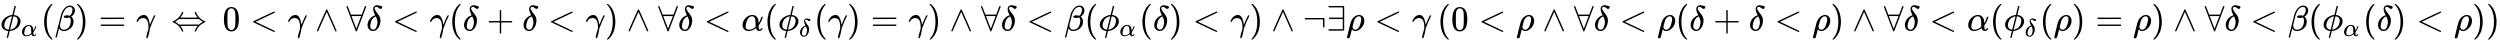 <svg xmlns:xlink="http://www.w3.org/1999/xlink" width="163.539ex" height="2.843ex" style="vertical-align: -0.838ex;" viewBox="0 -863.1 70412.2 1223.9" role="img" focusable="false" xmlns="http://www.w3.org/2000/svg" aria-labelledby="MathJax-SVG-1-Title">
<title id="MathJax-SVG-1-Title">{\displaystyle \phi _{\alpha }(\beta )=\gamma \,\Leftrightarrow \,0&lt;\gamma \land \forall \delta &lt;\gamma (\delta +\delta &lt;\gamma )\land \forall \delta &lt;\alpha (\phi _{\delta }(\gamma )=\gamma )\land \forall \delta &lt;\beta (\phi _{\alpha }(\delta )&lt;\gamma )\land \lnot \exists \rho &lt;\gamma \left(0&lt;\rho \land \forall \delta &lt;\rho (\delta +\delta &lt;\rho )\land \forall \delta &lt;\alpha (\phi _{\delta }(\rho )=\rho )\land \forall \delta &lt;\beta (\phi _{\alpha }(\delta )&lt;\rho )\right)}</title>
<defs aria-hidden="true">
<path stroke-width="1" id="E1-MJMATHI-3D5" d="M409 688Q413 694 421 694H429H442Q448 688 448 686Q448 679 418 563Q411 535 404 504T392 458L388 442Q388 441 397 441T429 435T477 418Q521 397 550 357T579 260T548 151T471 65T374 11T279 -10H275L251 -105Q245 -128 238 -160Q230 -192 227 -198T215 -205H209Q189 -205 189 -198Q189 -193 211 -103L234 -11Q234 -10 226 -10Q221 -10 206 -8T161 6T107 36T62 89T43 171Q43 231 76 284T157 370T254 422T342 441Q347 441 348 445L378 567Q409 686 409 688ZM122 150Q122 116 134 91T167 53T203 35T237 27H244L337 404Q333 404 326 403T297 395T255 379T211 350T170 304Q152 276 137 237Q122 191 122 150ZM500 282Q500 320 484 347T444 385T405 400T381 404H378L332 217L284 29Q284 27 285 27Q293 27 317 33T357 47Q400 66 431 100T475 170T494 234T500 282Z"></path>
<path stroke-width="1" id="E1-MJMATHI-3B1" d="M34 156Q34 270 120 356T309 442Q379 442 421 402T478 304Q484 275 485 237V208Q534 282 560 374Q564 388 566 390T582 393Q603 393 603 385Q603 376 594 346T558 261T497 161L486 147L487 123Q489 67 495 47T514 26Q528 28 540 37T557 60Q559 67 562 68T577 70Q597 70 597 62Q597 56 591 43Q579 19 556 5T512 -10H505Q438 -10 414 62L411 69L400 61Q390 53 370 41T325 18T267 -2T203 -11Q124 -11 79 39T34 156ZM208 26Q257 26 306 47T379 90L403 112Q401 255 396 290Q382 405 304 405Q235 405 183 332Q156 292 139 224T121 120Q121 71 146 49T208 26Z"></path>
<path stroke-width="1" id="E1-MJMAIN-28" d="M94 250Q94 319 104 381T127 488T164 576T202 643T244 695T277 729T302 750H315H319Q333 750 333 741Q333 738 316 720T275 667T226 581T184 443T167 250T184 58T225 -81T274 -167T316 -220T333 -241Q333 -250 318 -250H315H302L274 -226Q180 -141 137 -14T94 250Z"></path>
<path stroke-width="1" id="E1-MJMATHI-3B2" d="M29 -194Q23 -188 23 -186Q23 -183 102 134T186 465Q208 533 243 584T309 658Q365 705 429 705H431Q493 705 533 667T573 570Q573 465 469 396L482 383Q533 332 533 252Q533 139 448 65T257 -10Q227 -10 203 -2T165 17T143 40T131 59T126 65L62 -188Q60 -194 42 -194H29ZM353 431Q392 431 427 419L432 422Q436 426 439 429T449 439T461 453T472 471T484 495T493 524T501 560Q503 569 503 593Q503 611 502 616Q487 667 426 667Q384 667 347 643T286 582T247 514T224 455Q219 439 186 308T152 168Q151 163 151 147Q151 99 173 68Q204 26 260 26Q302 26 349 51T425 137Q441 171 449 214T457 279Q457 337 422 372Q380 358 347 358H337Q258 358 258 389Q258 396 261 403Q275 431 353 431Z"></path>
<path stroke-width="1" id="E1-MJMAIN-29" d="M60 749L64 750Q69 750 74 750H86L114 726Q208 641 251 514T294 250Q294 182 284 119T261 12T224 -76T186 -143T145 -194T113 -227T90 -246Q87 -249 86 -250H74Q66 -250 63 -250T58 -247T55 -238Q56 -237 66 -225Q221 -64 221 250T66 725Q56 737 55 738Q55 746 60 749Z"></path>
<path stroke-width="1" id="E1-MJMAIN-3D" d="M56 347Q56 360 70 367H707Q722 359 722 347Q722 336 708 328L390 327H72Q56 332 56 347ZM56 153Q56 168 72 173H708Q722 163 722 153Q722 140 707 133H70Q56 140 56 153Z"></path>
<path stroke-width="1" id="E1-MJMATHI-3B3" d="M31 249Q11 249 11 258Q11 275 26 304T66 365T129 418T206 441Q233 441 239 440Q287 429 318 386T371 255Q385 195 385 170Q385 166 386 166L398 193Q418 244 443 300T486 391T508 430Q510 431 524 431H537Q543 425 543 422Q543 418 522 378T463 251T391 71Q385 55 378 6T357 -100Q341 -165 330 -190T303 -216Q286 -216 286 -188Q286 -138 340 32L346 51L347 69Q348 79 348 100Q348 257 291 317Q251 355 196 355Q148 355 108 329T51 260Q49 251 47 251Q45 249 31 249Z"></path>
<path stroke-width="1" id="E1-MJMAIN-21D4" d="M308 524Q318 526 323 526Q340 526 340 514Q340 507 336 499Q326 476 314 454T292 417T274 391T260 374L255 368Q255 367 500 367Q744 367 744 368L739 374Q734 379 726 390T707 416T685 453T663 499Q658 511 658 515Q658 525 680 525Q687 524 690 523T695 519T701 507Q766 359 902 287Q921 276 939 269T961 259T966 250Q966 246 965 244T960 240T949 236T930 228T902 213Q763 137 701 -7Q697 -16 695 -19T690 -23T680 -25Q658 -25 658 -15Q658 -11 663 1Q673 24 685 46T707 83T725 109T739 126L744 132Q744 133 500 133Q255 133 255 132L260 126Q265 121 273 110T292 84T314 47T336 1Q341 -11 341 -15Q341 -25 319 -25Q312 -24 309 -23T304 -19T298 -7Q233 141 97 213Q83 221 70 227T51 235T41 239T35 243T34 250T35 256T40 261T51 265T70 273T97 287Q235 363 299 509Q305 522 308 524ZM792 319L783 327H216Q183 294 120 256L110 250L120 244Q173 212 207 181L216 173H783L792 181Q826 212 879 244L889 250L879 256Q826 288 792 319Z"></path>
<path stroke-width="1" id="E1-MJMAIN-30" d="M96 585Q152 666 249 666Q297 666 345 640T423 548Q460 465 460 320Q460 165 417 83Q397 41 362 16T301 -15T250 -22Q224 -22 198 -16T137 16T82 83Q39 165 39 320Q39 494 96 585ZM321 597Q291 629 250 629Q208 629 178 597Q153 571 145 525T137 333Q137 175 145 125T181 46Q209 16 250 16Q290 16 318 46Q347 76 354 130T362 333Q362 478 354 524T321 597Z"></path>
<path stroke-width="1" id="E1-MJMAIN-3C" d="M694 -11T694 -19T688 -33T678 -40Q671 -40 524 29T234 166L90 235Q83 240 83 250Q83 261 91 266Q664 540 678 540Q681 540 687 534T694 519T687 505Q686 504 417 376L151 250L417 124Q686 -4 687 -5Q694 -11 694 -19Z"></path>
<path stroke-width="1" id="E1-MJMAIN-2227" d="M318 591Q325 598 333 598Q344 598 348 591Q349 590 414 445T545 151T611 -4Q609 -22 591 -22Q588 -22 586 -21T581 -20T577 -17T575 -13T572 -9T570 -4L333 528L96 -4Q87 -20 80 -21Q78 -22 75 -22Q57 -22 55 -4Q55 2 120 150T251 444T318 591Z"></path>
<path stroke-width="1" id="E1-MJMAIN-2200" d="M0 673Q0 684 7 689T20 694Q32 694 38 680T82 567L126 451H430L473 566Q483 593 494 622T512 668T519 685Q524 694 538 694Q556 692 556 674Q556 670 426 329T293 -15Q288 -22 278 -22T263 -15Q260 -11 131 328T0 673ZM414 410Q414 411 278 411T142 410L278 55L414 410Z"></path>
<path stroke-width="1" id="E1-MJMATHI-3B4" d="M195 609Q195 656 227 686T302 717Q319 716 351 709T407 697T433 690Q451 682 451 662Q451 644 438 628T403 612Q382 612 348 641T288 671T249 657T235 628Q235 584 334 463Q401 379 401 292Q401 169 340 80T205 -10H198Q127 -10 83 36T36 153Q36 286 151 382Q191 413 252 434Q252 435 245 449T230 481T214 521T201 566T195 609ZM112 130Q112 83 136 55T204 27Q233 27 256 51T291 111T309 178T316 232Q316 267 309 298T295 344T269 400L259 396Q215 381 183 342T137 256T118 179T112 130Z"></path>
<path stroke-width="1" id="E1-MJMAIN-2B" d="M56 237T56 250T70 270H369V420L370 570Q380 583 389 583Q402 583 409 568V270H707Q722 262 722 250T707 230H409V-68Q401 -82 391 -82H389H387Q375 -82 369 -68V230H70Q56 237 56 250Z"></path>
<path stroke-width="1" id="E1-MJMAIN-AC" d="M56 323T56 336T70 356H596Q603 353 611 343V102Q598 89 591 89Q587 89 584 90T579 94T575 98T572 102L571 209V316H70Q56 323 56 336Z"></path>
<path stroke-width="1" id="E1-MJMAIN-2203" d="M56 661T56 674T70 694H487Q497 686 500 679V15Q497 10 487 1L279 0H70Q56 7 56 20T70 40H460V327H84Q70 334 70 347T84 367H460V654H70Q56 661 56 674Z"></path>
<path stroke-width="1" id="E1-MJMATHI-3C1" d="M58 -216Q25 -216 23 -186Q23 -176 73 26T127 234Q143 289 182 341Q252 427 341 441Q343 441 349 441T359 442Q432 442 471 394T510 276Q510 219 486 165T425 74T345 13T266 -10H255H248Q197 -10 165 35L160 41L133 -71Q108 -168 104 -181T92 -202Q76 -216 58 -216ZM424 322Q424 359 407 382T357 405Q322 405 287 376T231 300Q217 269 193 170L176 102Q193 26 260 26Q298 26 334 62Q367 92 389 158T418 266T424 322Z"></path>
</defs>
<g stroke="currentColor" fill="currentColor" stroke-width="0" transform="matrix(1 0 0 -1 0 0)" aria-hidden="true">
 <use xlink:href="#E1-MJMATHI-3D5" x="0" y="0"></use>
 <use transform="scale(0.707)" xlink:href="#E1-MJMATHI-3B1" x="843" y="-213"></use>
 <use xlink:href="#E1-MJMAIN-28" x="1149" y="0"></use>
 <use xlink:href="#E1-MJMATHI-3B2" x="1538" y="0"></use>
 <use xlink:href="#E1-MJMAIN-29" x="2112" y="0"></use>
 <use xlink:href="#E1-MJMAIN-3D" x="2779" y="0"></use>
 <use xlink:href="#E1-MJMATHI-3B3" x="3835" y="0"></use>
 <use xlink:href="#E1-MJMAIN-21D4" x="4823" y="0"></use>
 <use xlink:href="#E1-MJMAIN-30" x="6268" y="0"></use>
 <use xlink:href="#E1-MJMAIN-3C" x="7047" y="0"></use>
 <use xlink:href="#E1-MJMATHI-3B3" x="8103" y="0"></use>
 <use xlink:href="#E1-MJMAIN-2227" x="8869" y="0"></use>
 <use xlink:href="#E1-MJMAIN-2200" x="9758" y="0"></use>
 <use xlink:href="#E1-MJMATHI-3B4" x="10315" y="0"></use>
 <use xlink:href="#E1-MJMAIN-3C" x="11044" y="0"></use>
 <use xlink:href="#E1-MJMATHI-3B3" x="12100" y="0"></use>
 <use xlink:href="#E1-MJMAIN-28" x="12644" y="0"></use>
 <use xlink:href="#E1-MJMATHI-3B4" x="13033" y="0"></use>
 <use xlink:href="#E1-MJMAIN-2B" x="13707" y="0"></use>
 <use xlink:href="#E1-MJMATHI-3B4" x="14708" y="0"></use>
 <use xlink:href="#E1-MJMAIN-3C" x="15437" y="0"></use>
 <use xlink:href="#E1-MJMATHI-3B3" x="16493" y="0"></use>
 <use xlink:href="#E1-MJMAIN-29" x="17037" y="0"></use>
 <use xlink:href="#E1-MJMAIN-2227" x="17649" y="0"></use>
 <use xlink:href="#E1-MJMAIN-2200" x="18538" y="0"></use>
 <use xlink:href="#E1-MJMATHI-3B4" x="19095" y="0"></use>
 <use xlink:href="#E1-MJMAIN-3C" x="19824" y="0"></use>
 <use xlink:href="#E1-MJMATHI-3B1" x="20880" y="0"></use>
 <use xlink:href="#E1-MJMAIN-28" x="21521" y="0"></use>
<g transform="translate(21910,0)">
 <use xlink:href="#E1-MJMATHI-3D5" x="0" y="0"></use>
 <use transform="scale(0.707)" xlink:href="#E1-MJMATHI-3B4" x="843" y="-231"></use>
</g>
 <use xlink:href="#E1-MJMAIN-28" x="22926" y="0"></use>
 <use xlink:href="#E1-MJMATHI-3B3" x="23316" y="0"></use>
 <use xlink:href="#E1-MJMAIN-29" x="23859" y="0"></use>
 <use xlink:href="#E1-MJMAIN-3D" x="24526" y="0"></use>
 <use xlink:href="#E1-MJMATHI-3B3" x="25583" y="0"></use>
 <use xlink:href="#E1-MJMAIN-29" x="26126" y="0"></use>
 <use xlink:href="#E1-MJMAIN-2227" x="26738" y="0"></use>
 <use xlink:href="#E1-MJMAIN-2200" x="27628" y="0"></use>
 <use xlink:href="#E1-MJMATHI-3B4" x="28184" y="0"></use>
 <use xlink:href="#E1-MJMAIN-3C" x="28913" y="0"></use>
 <use xlink:href="#E1-MJMATHI-3B2" x="29970" y="0"></use>
 <use xlink:href="#E1-MJMAIN-28" x="30543" y="0"></use>
<g transform="translate(30933,0)">
 <use xlink:href="#E1-MJMATHI-3D5" x="0" y="0"></use>
 <use transform="scale(0.707)" xlink:href="#E1-MJMATHI-3B1" x="843" y="-213"></use>
</g>
 <use xlink:href="#E1-MJMAIN-28" x="32082" y="0"></use>
 <use xlink:href="#E1-MJMATHI-3B4" x="32472" y="0"></use>
 <use xlink:href="#E1-MJMAIN-29" x="32923" y="0"></use>
 <use xlink:href="#E1-MJMAIN-3C" x="33590" y="0"></use>
 <use xlink:href="#E1-MJMATHI-3B3" x="34647" y="0"></use>
 <use xlink:href="#E1-MJMAIN-29" x="35190" y="0"></use>
 <use xlink:href="#E1-MJMAIN-2227" x="35802" y="0"></use>
 <use xlink:href="#E1-MJMAIN-AC" x="36692" y="0"></use>
 <use xlink:href="#E1-MJMAIN-2203" x="37359" y="0"></use>
 <use xlink:href="#E1-MJMATHI-3C1" x="37916" y="0"></use>
 <use xlink:href="#E1-MJMAIN-3C" x="38711" y="0"></use>
 <use xlink:href="#E1-MJMATHI-3B3" x="39767" y="0"></use>
<g transform="translate(40477,0)">
 <use xlink:href="#E1-MJMAIN-28" x="0" y="0"></use>
<g transform="translate(389,0)">
 <use xlink:href="#E1-MJMAIN-30" x="0" y="0"></use>
 <use xlink:href="#E1-MJMAIN-3C" x="778" y="0"></use>
 <use xlink:href="#E1-MJMATHI-3C1" x="1834" y="0"></use>
 <use xlink:href="#E1-MJMAIN-2227" x="2574" y="0"></use>
 <use xlink:href="#E1-MJMAIN-2200" x="3464" y="0"></use>
 <use xlink:href="#E1-MJMATHI-3B4" x="4020" y="0"></use>
 <use xlink:href="#E1-MJMAIN-3C" x="4749" y="0"></use>
 <use xlink:href="#E1-MJMATHI-3C1" x="5806" y="0"></use>
 <use xlink:href="#E1-MJMAIN-28" x="6323" y="0"></use>
 <use xlink:href="#E1-MJMATHI-3B4" x="6713" y="0"></use>
 <use xlink:href="#E1-MJMAIN-2B" x="7386" y="0"></use>
 <use xlink:href="#E1-MJMATHI-3B4" x="8387" y="0"></use>
 <use xlink:href="#E1-MJMAIN-3C" x="9116" y="0"></use>
 <use xlink:href="#E1-MJMATHI-3C1" x="10173" y="0"></use>
 <use xlink:href="#E1-MJMAIN-29" x="10690" y="0"></use>
 <use xlink:href="#E1-MJMAIN-2227" x="11302" y="0"></use>
 <use xlink:href="#E1-MJMAIN-2200" x="12192" y="0"></use>
 <use xlink:href="#E1-MJMATHI-3B4" x="12748" y="0"></use>
 <use xlink:href="#E1-MJMAIN-3C" x="13477" y="0"></use>
 <use xlink:href="#E1-MJMATHI-3B1" x="14534" y="0"></use>
 <use xlink:href="#E1-MJMAIN-28" x="15174" y="0"></use>
<g transform="translate(15564,0)">
 <use xlink:href="#E1-MJMATHI-3D5" x="0" y="0"></use>
 <use transform="scale(0.707)" xlink:href="#E1-MJMATHI-3B4" x="843" y="-231"></use>
</g>
 <use xlink:href="#E1-MJMAIN-28" x="16579" y="0"></use>
 <use xlink:href="#E1-MJMATHI-3C1" x="16969" y="0"></use>
 <use xlink:href="#E1-MJMAIN-29" x="17486" y="0"></use>
 <use xlink:href="#E1-MJMAIN-3D" x="18154" y="0"></use>
 <use xlink:href="#E1-MJMATHI-3C1" x="19210" y="0"></use>
 <use xlink:href="#E1-MJMAIN-29" x="19727" y="0"></use>
 <use xlink:href="#E1-MJMAIN-2227" x="20339" y="0"></use>
 <use xlink:href="#E1-MJMAIN-2200" x="21229" y="0"></use>
 <use xlink:href="#E1-MJMATHI-3B4" x="21785" y="0"></use>
 <use xlink:href="#E1-MJMAIN-3C" x="22515" y="0"></use>
 <use xlink:href="#E1-MJMATHI-3B2" x="23571" y="0"></use>
 <use xlink:href="#E1-MJMAIN-28" x="24144" y="0"></use>
<g transform="translate(24534,0)">
 <use xlink:href="#E1-MJMATHI-3D5" x="0" y="0"></use>
 <use transform="scale(0.707)" xlink:href="#E1-MJMATHI-3B1" x="843" y="-213"></use>
</g>
 <use xlink:href="#E1-MJMAIN-28" x="25683" y="0"></use>
 <use xlink:href="#E1-MJMATHI-3B4" x="26073" y="0"></use>
 <use xlink:href="#E1-MJMAIN-29" x="26524" y="0"></use>
 <use xlink:href="#E1-MJMAIN-3C" x="27192" y="0"></use>
 <use xlink:href="#E1-MJMATHI-3C1" x="28248" y="0"></use>
 <use xlink:href="#E1-MJMAIN-29" x="28765" y="0"></use>
</g>
 <use xlink:href="#E1-MJMAIN-29" x="29544" y="0"></use>
</g>
</g>
</svg>